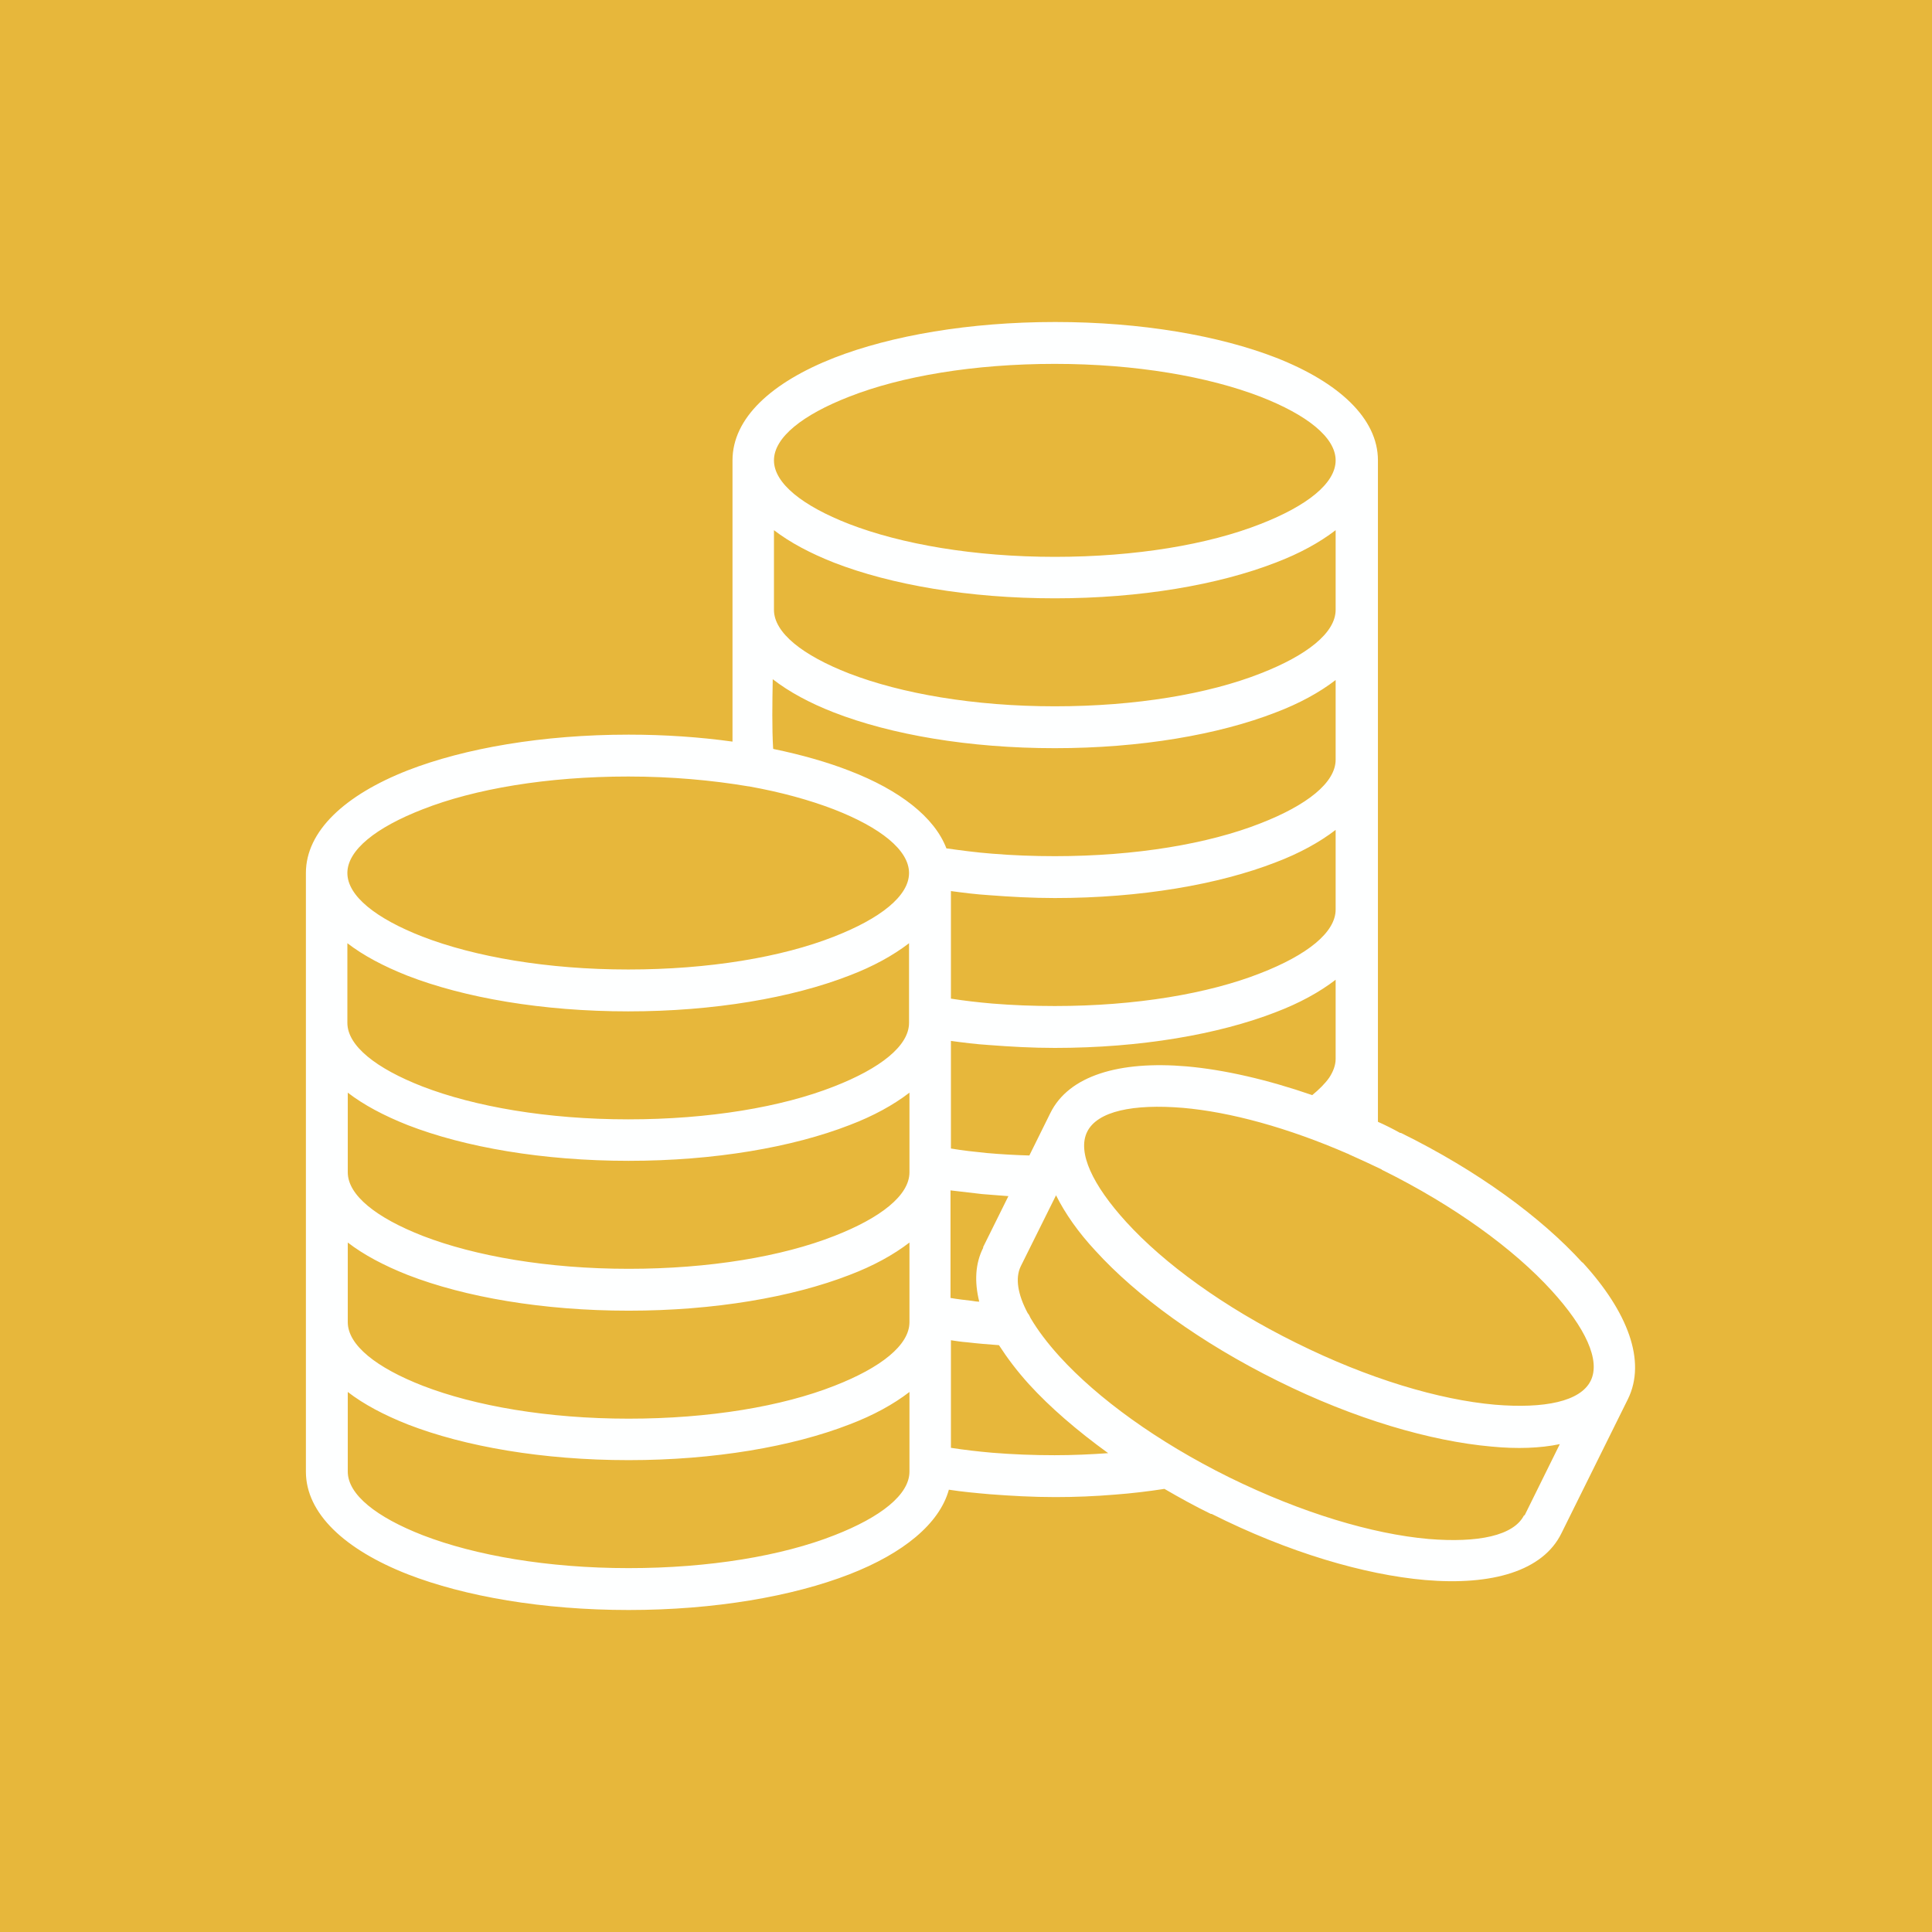<svg width="120" height="120" viewBox="0 0 120 120" fill="none" xmlns="http://www.w3.org/2000/svg">
<rect width="120" height="120" fill="#E7B73B"/>
<g clip-path="url(#clip0_49_141)">
<path d="M94.665 94.109C94.027 95.384 91.808 95.843 88.723 95.588C85.254 95.282 80.868 93.981 76.354 91.763C71.866 89.544 68.168 86.841 65.822 84.265C65.057 83.424 64.445 82.608 64.011 81.868C63.96 81.766 63.909 81.638 63.833 81.562C63.221 80.414 63.042 79.394 63.399 78.655L65.592 74.243C66.153 75.365 66.969 76.538 68.04 77.686C70.591 80.491 74.569 83.398 79.363 85.77C84.132 88.141 88.876 89.519 92.65 89.85C94.231 90.003 95.659 89.952 96.883 89.697L94.69 94.135L94.665 94.109ZM65.516 90.386C64.19 90.386 62.889 90.335 61.639 90.233C60.747 90.156 59.88 90.054 59.064 89.927V83.245C59.395 83.296 59.727 83.347 60.084 83.373C60.721 83.449 61.359 83.5 62.047 83.551C62.557 84.342 63.17 85.158 63.909 85.974C65.21 87.402 66.893 88.856 68.831 90.258C67.76 90.335 66.638 90.386 65.49 90.386H65.516ZM51.821 95.359C48.582 96.634 44.069 97.399 39.045 97.399C34.021 97.399 29.507 96.608 26.268 95.359C23.386 94.237 21.601 92.834 21.601 91.406V86.458C22.596 87.224 23.845 87.886 25.325 88.473C28.869 89.85 33.715 90.692 39.045 90.692C44.375 90.692 49.22 89.85 52.765 88.473C54.244 87.912 55.493 87.224 56.488 86.458V91.406C56.488 92.834 54.703 94.237 51.821 95.359ZM26.243 50.271C29.481 48.996 33.995 48.231 39.019 48.231C41.697 48.231 44.221 48.46 46.491 48.843C46.491 48.843 46.491 48.843 46.517 48.843C48.506 49.2 50.266 49.684 51.796 50.271C54.677 51.393 56.462 52.796 56.462 54.224C56.462 55.652 54.677 57.054 51.796 58.177C48.557 59.452 44.043 60.217 39.019 60.217C33.995 60.217 29.481 59.426 26.243 58.177C23.361 57.054 21.576 55.652 21.576 54.224C21.576 52.796 23.361 51.393 26.243 50.271ZM52.739 24.641C55.978 23.366 60.492 22.601 65.516 22.601C70.54 22.601 75.054 23.392 78.292 24.641C81.174 25.764 82.959 27.166 82.959 28.594C82.959 30.022 81.174 31.425 78.292 32.547C75.054 33.822 70.54 34.587 65.516 34.587C60.492 34.587 55.978 33.797 52.739 32.547C49.858 31.425 48.072 30.022 48.072 28.594C48.072 27.166 49.858 25.764 52.739 24.641ZM21.601 82.123V77.176C22.596 77.941 23.845 78.604 25.325 79.19C28.869 80.567 33.715 81.409 39.045 81.409C44.375 81.409 49.22 80.567 52.765 79.19C54.244 78.629 55.493 77.941 56.488 77.176V82.123C56.488 83.551 54.703 84.954 51.821 86.076C48.582 87.351 44.069 88.116 39.045 88.116C34.021 88.116 29.507 87.326 26.268 86.076C23.386 84.954 21.601 83.551 21.601 82.123ZM25.325 69.882C28.869 71.259 33.715 72.101 39.045 72.101C44.375 72.101 49.22 71.259 52.765 69.882C54.244 69.321 55.493 68.632 56.488 67.867V72.815C56.488 74.243 54.703 75.645 51.821 76.768C48.582 78.043 44.069 78.808 39.045 78.808C34.021 78.808 29.507 78.017 26.268 76.768C23.386 75.645 21.601 74.243 21.601 72.815V67.867C22.596 68.632 23.845 69.296 25.325 69.882ZM56.462 63.532C56.462 64.96 54.677 66.363 51.796 67.485C48.557 68.76 44.043 69.525 39.019 69.525C33.995 69.525 29.481 68.734 26.243 67.485C23.361 66.363 21.576 64.96 21.576 63.532V58.585C22.57 59.35 23.82 60.013 25.299 60.599C28.844 61.976 33.689 62.818 39.019 62.818C44.349 62.818 49.194 61.976 52.739 60.599C54.218 60.038 55.468 59.35 56.462 58.585V63.532ZM48.021 46.497C47.945 45.196 47.97 43.691 47.996 42.187C49.016 42.977 50.291 43.666 51.796 44.252C55.34 45.63 60.186 46.471 65.516 46.471C70.846 46.471 75.691 45.63 79.236 44.252C80.715 43.691 81.965 43.003 82.959 42.238V47.185C82.959 48.613 81.174 50.016 78.292 51.138C75.054 52.413 70.54 53.178 65.516 53.178C64.19 53.178 62.889 53.127 61.639 53.025C60.645 52.949 59.701 52.821 58.783 52.694C58.044 50.755 55.876 49.072 52.765 47.874C51.388 47.338 49.781 46.879 48.047 46.522L48.021 46.497ZM82.959 37.877C82.959 39.305 81.174 40.708 78.292 41.83C75.054 43.105 70.54 43.87 65.516 43.87C60.492 43.87 55.978 43.079 52.739 41.83C49.858 40.708 48.072 39.305 48.072 37.877V32.93C49.067 33.695 50.316 34.358 51.796 34.944C55.34 36.321 60.186 37.163 65.516 37.163C70.846 37.163 75.691 36.321 79.236 34.944C80.715 34.383 81.965 33.695 82.959 32.93V37.877ZM82.959 56.493C82.959 57.922 81.174 59.324 78.292 60.446C75.054 61.721 70.54 62.486 65.516 62.486C64.19 62.486 62.889 62.435 61.639 62.333C60.747 62.257 59.88 62.155 59.064 62.027V55.346C59.829 55.448 60.619 55.55 61.435 55.601C62.762 55.703 64.139 55.779 65.516 55.779C70.846 55.779 75.691 54.938 79.236 53.561C80.715 53 81.965 52.311 82.959 51.546V56.468V56.493ZM82.959 65.776C82.959 66.159 82.806 66.567 82.551 66.949C82.296 67.306 81.939 67.663 81.506 68.02C78.7 67.051 76.023 66.439 73.702 66.235C69.545 65.878 66.383 66.796 65.235 69.142L63.935 71.769C63.042 71.744 62.15 71.693 61.282 71.616C60.543 71.54 59.803 71.463 59.064 71.336V64.654C59.829 64.756 60.619 64.858 61.435 64.909C62.762 65.011 64.113 65.088 65.516 65.088C70.846 65.088 75.691 64.246 79.236 62.869C80.715 62.308 81.965 61.619 82.959 60.854V65.802V65.776ZM61.078 77.482C60.568 78.476 60.517 79.624 60.823 80.848C60.67 80.848 60.517 80.822 60.364 80.797C59.931 80.746 59.472 80.695 59.038 80.618V73.937C59.676 74.013 60.339 74.09 61.002 74.166C61.538 74.217 62.073 74.243 62.634 74.294L61.053 77.482H61.078ZM85.841 72.662C90.329 74.88 94.027 77.584 96.373 80.159C98.465 82.455 99.433 84.495 98.796 85.77C98.158 87.045 95.94 87.504 92.854 87.249C89.386 86.943 84.999 85.642 80.486 83.398C75.997 81.18 72.299 78.476 69.953 75.9C67.862 73.605 66.893 71.565 67.53 70.29C68.168 69.015 70.387 68.556 73.472 68.811C76.405 69.066 79.975 70.035 83.724 71.667C83.724 71.667 83.775 71.667 83.775 71.693C84.464 71.999 85.127 72.305 85.815 72.636L85.841 72.662ZM98.286 78.425C95.736 75.62 91.783 72.713 87.014 70.367H86.963C86.504 70.112 86.045 69.882 85.586 69.678V28.594C85.586 25.993 83.163 23.749 79.261 22.219C75.717 20.842 70.871 20 65.541 20C60.211 20 55.366 20.842 51.821 22.219C47.919 23.749 45.497 25.968 45.497 28.594V46.063C43.482 45.783 41.314 45.63 39.045 45.63C33.715 45.63 28.869 46.471 25.325 47.848C21.423 49.378 19 51.623 19 54.224V91.406C19 94.007 21.423 96.251 25.325 97.781C28.869 99.158 33.715 100 39.045 100C44.375 100 49.22 99.158 52.765 97.781C56.105 96.481 58.35 94.645 58.936 92.528C59.752 92.655 60.594 92.732 61.461 92.808C62.787 92.91 64.139 92.987 65.541 92.987C66.791 92.987 68.015 92.936 69.239 92.834C70.285 92.757 71.33 92.63 72.325 92.477C73.243 93.012 74.212 93.548 75.207 94.032H75.258C80.026 96.43 84.744 97.807 88.519 98.138C92.675 98.495 95.838 97.577 96.985 95.231L101.117 86.892C102.264 84.546 101.117 81.486 98.286 78.4V78.425Z" fill="#FEFFFF"/>
</g>
<defs>
<clipPath id="clip0_49_141">
<rect width="82.55" height="80" fill="white" transform="translate(19 20)"/>
</clipPath>
</defs>
</svg>
